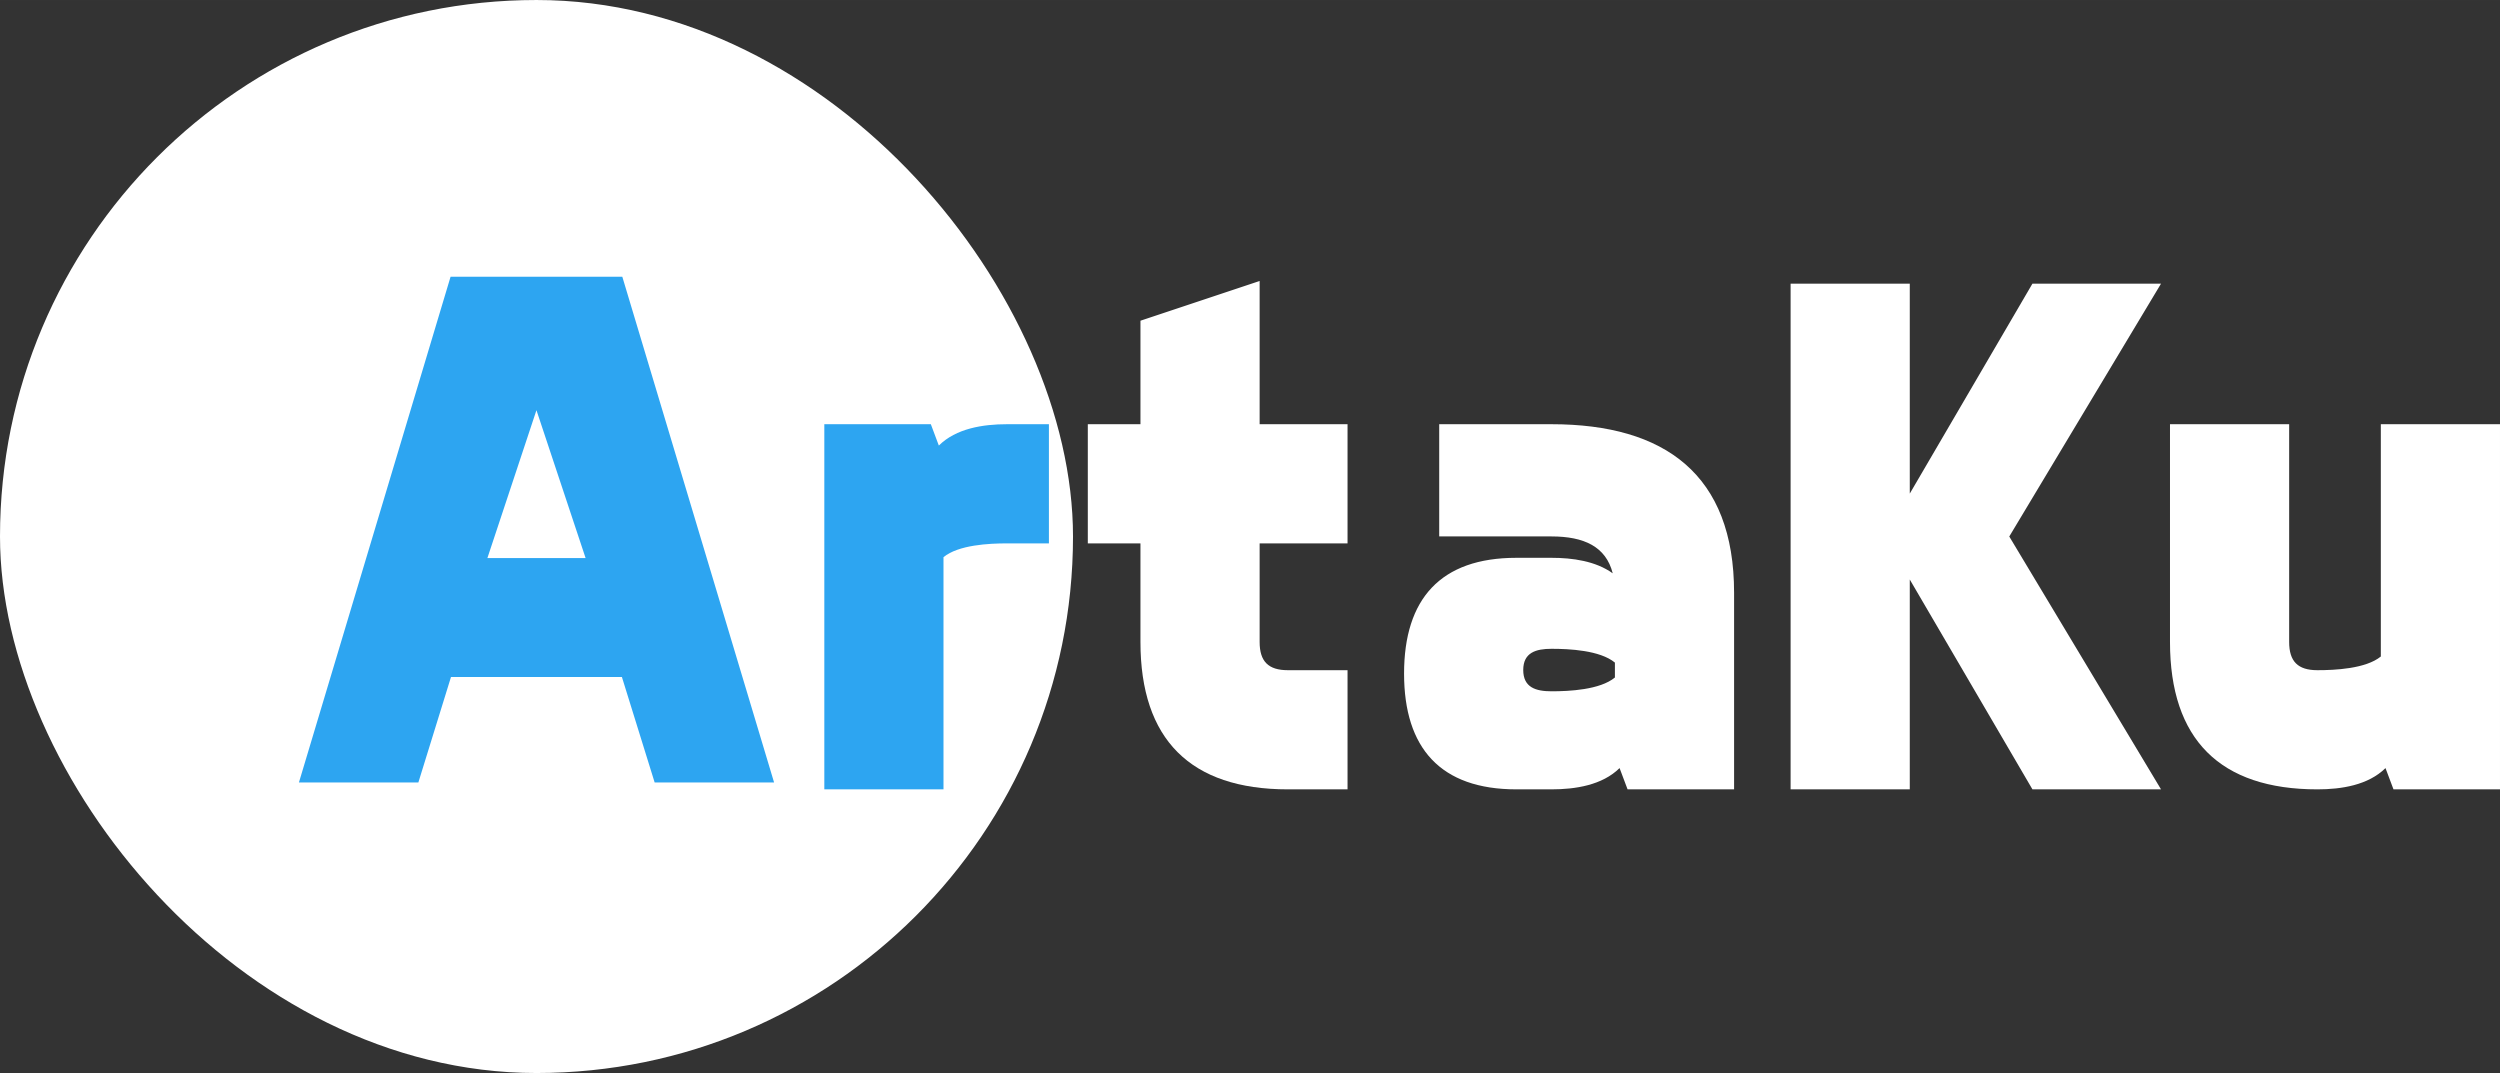 <?xml version="1.0" encoding="UTF-8"?>
<!DOCTYPE svg PUBLIC "-//W3C//DTD SVG 1.1//EN" "http://www.w3.org/Graphics/SVG/1.1/DTD/svg11.dtd">
<!-- Creator: CorelDRAW 2021 (64-Bit) -->
<svg xmlns="http://www.w3.org/2000/svg" xml:space="preserve" width="59.267mm" height="25.438mm" version="1.1" style="shape-rendering:geometricPrecision; text-rendering:geometricPrecision; image-rendering:optimizeQuality; fill-rule:evenodd; clip-rule:evenodd"
viewBox="0 0 5926.66 2543.75"
 xmlns:xlink="http://www.w3.org/1999/xlink"
 xmlns:xodm="http://www.corel.com/coreldraw/odm/2003">
 <rect x="0" y="0" width="5926.66" height="2543.75" fill="#333333" stroke="none"/>
 <defs>
  <style type="text/css">
   <![CDATA[
    .fil1 {fill:#2DA5F1}
    .fil0 {fill:white}
    .fil2 {fill:#2DA5F1;fill-rule:nonzero}
   ]]>
  </style>
 </defs>
 <g id="Layer_x0020_1">
  <g id="_2722450863104">
   <rect class="fil0" x="-0" y="-0" width="2543.75" height="2543.75" rx="1271.88" ry="1271.88"/>
   <g>
    <path class="fil1" d="M2225.64 1056.25c41.07,-40.71 104.66,-50.6 161.37,-50.6l99.61 0 0 282.51 -99.61 0c-41.78,0 -114.81,3.4 -150.31,32.69l0 550.44 -282.51 0 0 -865.64 252.5 0 18.95 50.6z"/>
   </g>
   <path class="fil2" d="M2220.4 1854.99l-249.91 0 0 -833.04 224.9 0 25.01 66.82c27.87,-44.64 83.31,-66.82 166.61,-66.82l83.31 0 0 249.91 -83.31 0c-83.3,0 -138.74,13.93 -166.61,41.79l0 541.34z"/>
   <path class="fil0" d="M5655.21 1820.86c-41.11,40.58 -104.79,50.43 -161.37,50.43 -231.09,0 -349.52,-118.42 -349.52,-349.51l0 -516.13 282.51 0 0 516.13c0,46.37 20.65,67 67.01,67 41.71,0 114.71,-3.42 150.31,-32.46l0 -550.67 282.51 0 0 865.64 -252.49 0 -18.96 -50.43z"/>
   <path class="fil0" d="M2703.64 1288.16l-124.81 0 0 -282.51 124.81 0 0 -245.37 282.53 -94.17 0 339.54 208.41 0 0 282.51 -208.41 0 0 233.62c0,46.37 20.65,67 67.01,67l141.4 0 0 282.51 -141.4 0c-231.1,0 -349.54,-118.4 -349.54,-349.51l0 -233.62z"/>
   <path class="fil0" d="M3828.4 1606.13l0 -35.37c-35.5,-29.29 -108.54,-32.68 -150.31,-32.68 -36.65,0 -67.01,8.77 -67.01,50.23 0,41.61 30.1,50.51 67.01,50.51 41.78,0 114.81,-3.4 150.31,-32.69zm-5.18 -247c-16,-63.45 -68.32,-87.45 -145.13,-87.45l-266.21 0 0 -266.03 266.21 0c269.38,0 432.84,119.8 432.84,399.55l0 466.09 -252.51 0 -18.96 -50.43c-41.12,40.58 -104.79,50.43 -161.37,50.43l-83.31 0c-179.56,0 -266.22,-97.48 -266.22,-274.46 0,-177.11 86.53,-274.45 266.22,-274.45l83.31 0c49.58,0 104.61,7.57 145.13,36.75z"/>
   <polygon class="fil0" points="4527.44,1170.15 4818.23,672.43 5123.07,672.43 4763.3,1271.86 5123.07,1871.29 4818.23,1871.29 4527.44,1373.83 4527.44,1871.29 4244.92,1871.29 4244.92,672.43 4527.44,672.43 "/>
   <g>
    <path class="fil1" d="M1474.29 1604.88l-405.12 0 -77.39 250.11 -283.14 0 359.5 -1198.91 407.16 0 359.8 1198.91 -283.14 0 -77.67 -250.11zm-318.87 -281.84l232.87 0 -116.55 -350.62 -116.32 350.62z"/>
    <path class="fil2" d="M1813.76 1839.12l-250.11 0 -77.67 -250.1 -428.51 0 -77.4 250.1 -250.1 0 349.98 -1167.16 383.55 0 350.26 1167.16zm-680.32 -500.21l276.85 0 -138.57 -416.84 -138.28 416.84z"/>
   </g>
  </g>
 </g>
</svg>

